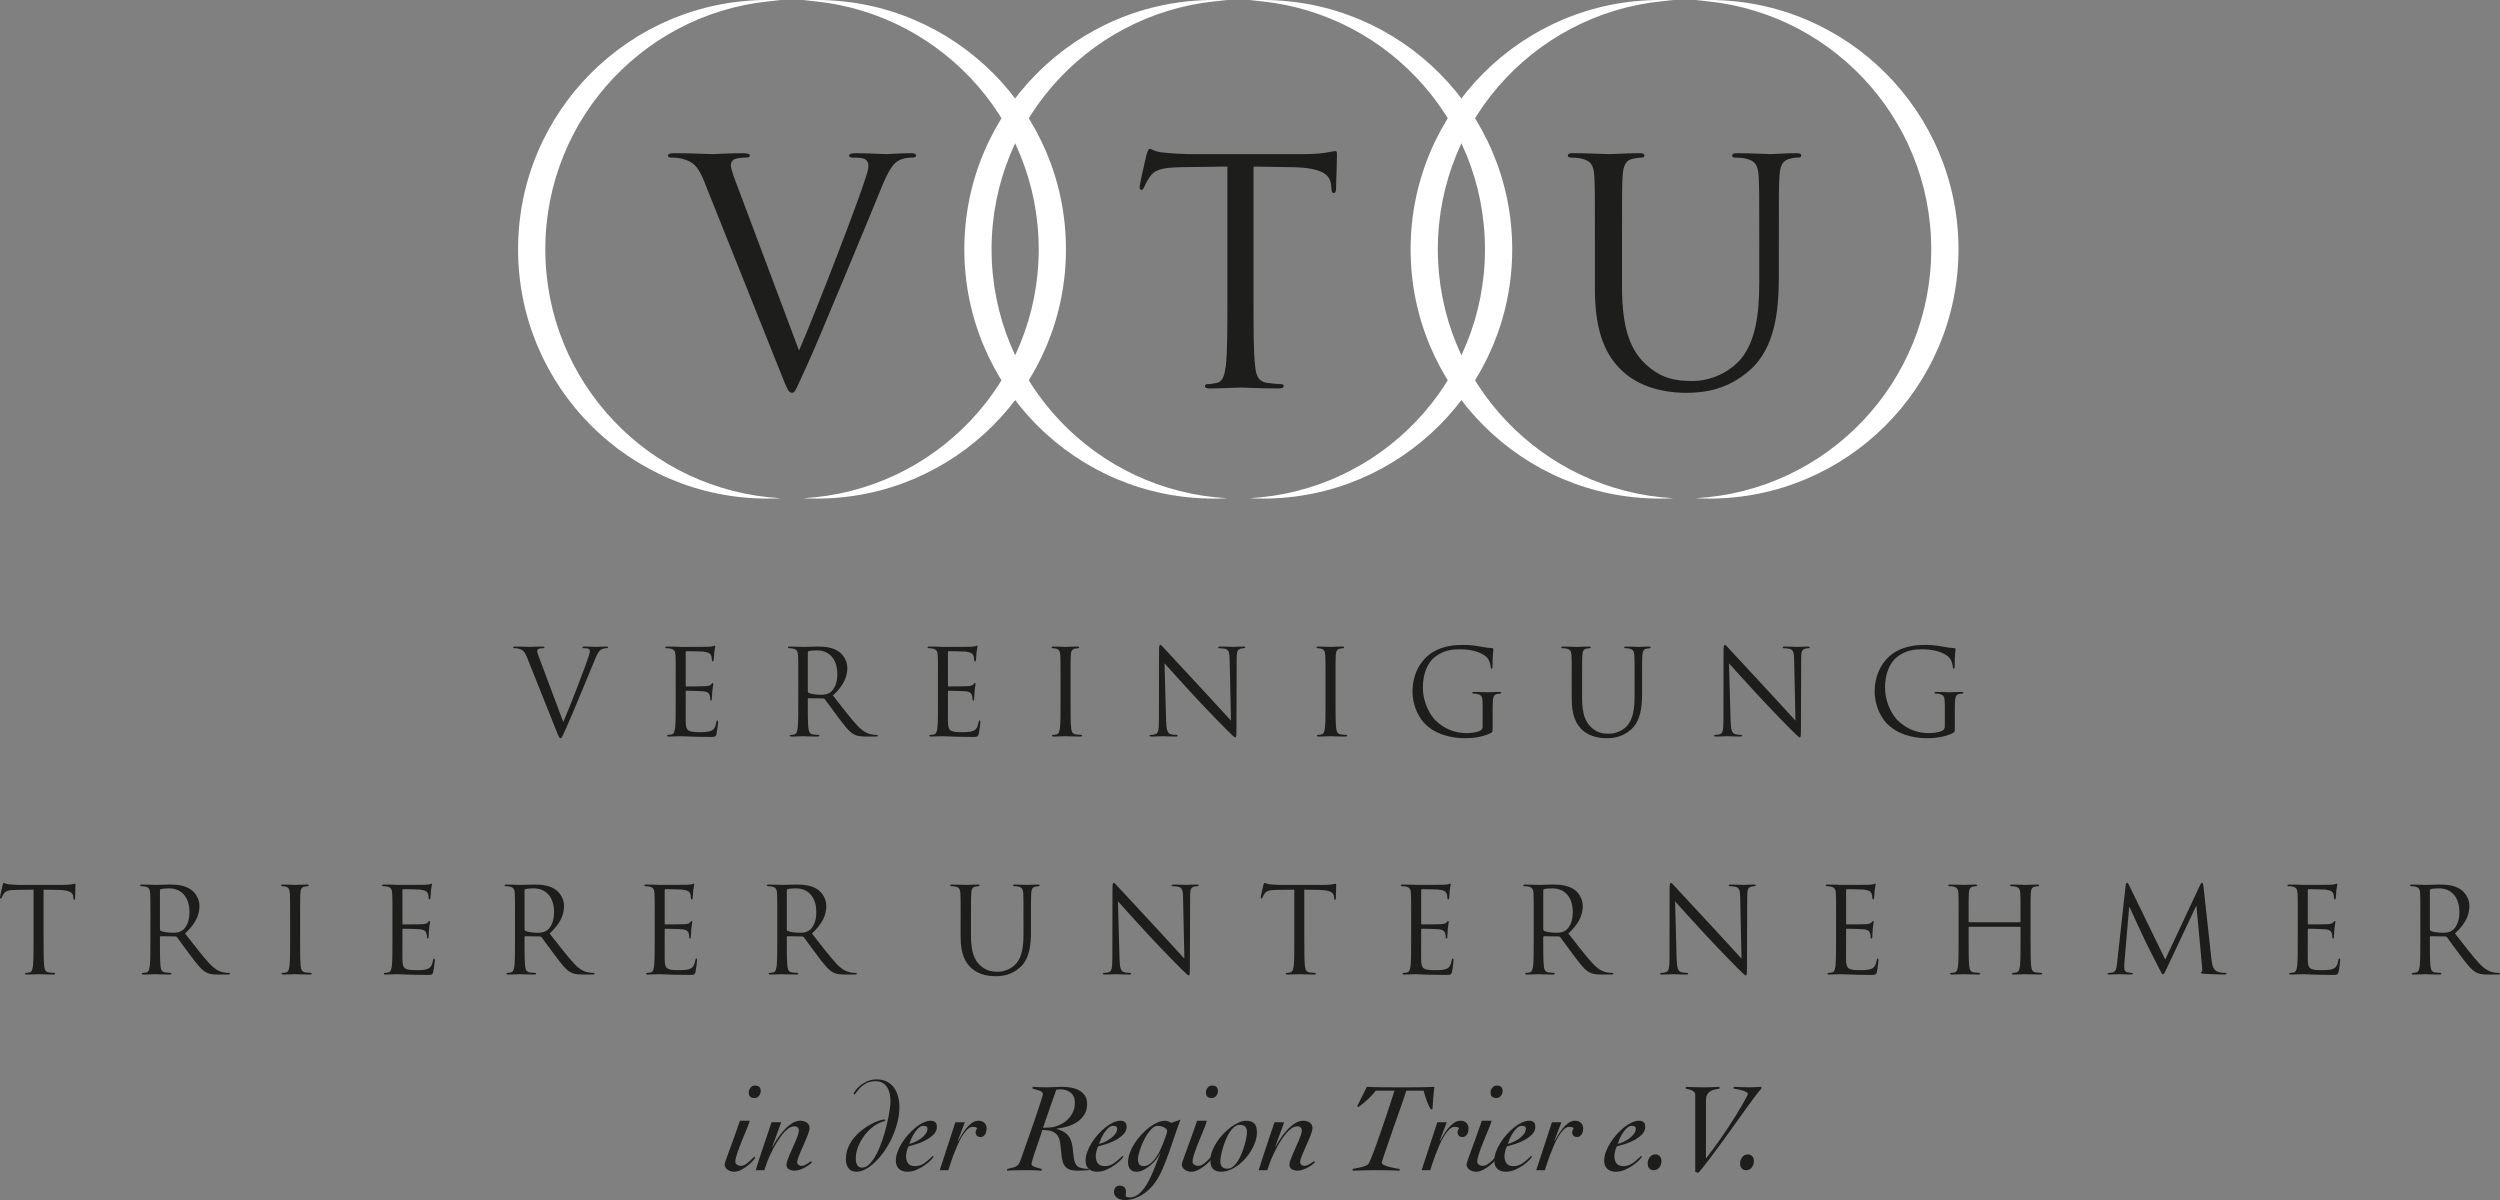 <?xml version="1.0" encoding="UTF-8"?>
<svg id="Ebene_1" xmlns="http://www.w3.org/2000/svg" width="294.13" height="141.187" version="1.1" viewBox="0 0 294.13 141.187">
  <rect x="0" y="0" width="294.13" height="141.187" fill="#808080" stroke="none"/>
  <!-- Generator: Adobe Illustrator 29.0.0, SVG Export Plug-In . SVG Version: 2.1.0 Build 186)  -->
  <defs>
    <style>
      .st0 {
        fill: #1d1d1b;
      }

      .st1 {
        fill: #fff;
      }
    </style>
  </defs>
  <path class="st0" d="M86.976,22.49c-.549-1.427-.989-2.563-.989-3.039,0-.255.073-.549.475-.732.33-.147.989-.183,1.392-.183.257,0,.367-.074.367-.257,0-.184-.33-.257-.989-.257-1.391,0-3.039.11-3.406.11-.439,0-2.526-.11-4.285-.11-.585,0-.952.037-.952.257,0,.147.074.257.294.257.22,0,.842,0,1.391.146,1.28.367,1.83.769,2.635,2.82l8.972,22.445c.697,1.758.879,2.272,1.319,2.272.367,0,.512-.588,1.538-2.783.842-1.794,2.489-5.748,4.723-11.097,1.868-4.503,3.698-8.896,4.102-9.922.988-2.49,1.537-3.113,2.014-3.442.695-.438,1.502-.438,1.757-.438.293,0,.44-.074.44-.257,0-.184-.22-.257-.622-.257-1.062,0-2.636.11-2.856.11-.44,0-2.124-.11-3.589-.11-.585,0-.805.073-.805.294,0,.183.183.22.402.22.402,0,.952,0,1.391.146.367.183.477.549.477.842,0,.33-.147.842-.33,1.392-.806,2.636-5.712,15.416-7.837,20.322l-7.029-18.748h0Z"/>
  <path class="st0" d="M147.48,19.597l4.614.074c3.514.073,4.358.915,4.503,2.014l.037.402c.037.512.11.622.293.622.147,0,.257-.146.257-.475,0-.402.11-2.93.11-4.028,0-.221,0-.439-.183-.439-.294,0-1.282.365-3.626.365h-13.73c-.44,0-1.831-.073-2.893-.183-.989-.073-1.354-.44-1.611-.44-.146,0-.293.475-.365.696-.074.293-.806,3.443-.806,3.808,0,.22.074.33.184.33.146,0,.255-.074.365-.367.11-.255.22-.512.622-1.134.585-.879,1.466-1.135,3.735-1.172l5.419-.074v15.49c0,3.517,0,6.407-.183,7.946-.147,1.063-.329,1.868-1.062,2.014-.33.074-.769.148-1.099.148-.22,0-.293.11-.293.22,0,.217.183.291.585.291,1.099,0,3.405-.11,3.589-.11.183,0,2.489.11,4.503.11.404,0,.585-.11.585-.291,0-.11-.071-.22-.291-.22-.33,0-1.136-.074-1.648-.148-1.099-.146-1.319-.951-1.427-2.014-.184-1.539-.184-4.429-.184-7.946v-15.49h0v0Z"/>
  <path class="st0" d="M187.643,33.988c0,5.346,1.393,7.91,3.187,9.632,2.599,2.453,6.297,2.599,7.543,2.599,2.16,0,4.906-.365,7.543-2.709,2.929-2.602,3.368-6.995,3.368-10.951v-3.918c0-5.712,0-6.737.073-7.908.074-1.282.367-1.904,1.355-2.088.439-.109.659-.109.916-.109.147,0,.293-.074.293-.22,0-.221-.183-.294-.585-.294-1.099,0-2.82.11-3.076.11-.22,0-2.234-.11-3.882-.11-.402,0-.585.073-.585.294,0,.146.146.22.293.22.33,0,.952.036,1.245.109,1.209.257,1.502.842,1.576,2.088.073,1.172.073,2.196.073,7.908v4.577c0,3.772-.44,6.885-2.124,8.973-1.319,1.574-3.515,2.635-5.749,2.635-2.088,0-3.735-.33-5.529-2.014-1.574-1.5-2.746-3.772-2.746-9.045v-5.127c0-5.712,0-6.737.073-7.908.073-1.282.366-1.941,1.355-2.088.44-.073.659-.109.915-.109.147,0,.294-.074.294-.22,0-.221-.184-.294-.586-.294-1.098,0-3.296.11-3.625.11-.328,0-2.562-.11-4.21-.11-.402,0-.587.073-.587.294,0,.146.147.22.294.22.328,0,.952.036,1.244.109,1.208.257,1.502.842,1.574,2.088.073,1.172.073,2.196.073,7.908v5.346h0Z"/>
  <path class="st1" d="M60.952,29.33c0-16.199,13.134-29.33,29.334-29.33.537,0,1.072.014,1.602.043-15.457.831-27.731,13.625-27.731,29.286,0,15.66,12.275,28.456,27.731,29.286-.53.028-1.066.043-1.602.043-16.2,0-29.334-13.131-29.334-29.33h0l-0.0 0Z"/>
  <path class="st1" d="M125.412,29.33c0-16.199-13.132-29.33-29.332-29.33-.538,0-1.072.014-1.603.043,15.455.831,27.73,13.625,27.73,29.286,0,15.66-12.275,28.456-27.73,29.286.53.028,1.065.043,1.603.043,16.2,0,29.332-13.131,29.332-29.33h0v0Z"/>
  <path class="st1" d="M113.455,29.33c0-16.199,13.134-29.33,29.334-29.33.538,0,1.072.014,1.602.043-15.455.831-27.731,13.625-27.731,29.286,0,15.66,12.276,28.456,27.731,29.286-.53.028-1.064.043-1.602.043-16.2,0-29.334-13.131-29.334-29.33h0v0Z"/>
  <path class="st1" d="M177.915,29.33c0-16.199-13.132-29.33-29.332-29.33-.538,0-1.072.014-1.603.043,15.455.831,27.731,13.625,27.731,29.286,0,15.66-12.276,28.456-27.731,29.286.53.028,1.065.043,1.603.043,16.2,0,29.332-13.131,29.332-29.33h0v0Z"/>
  <path class="st1" d="M165.96,29.33c0-16.199,13.132-29.33,29.334-29.33.537,0,1.071.014,1.601.043-15.455.831-27.731,13.625-27.731,29.286,0,15.66,12.276,28.456,27.731,29.286-.53.028-1.064.043-1.601.043-16.202,0-29.334-13.131-29.334-29.33h0v0Z"/>
  <path class="st1" d="M230.42,29.33c0-16.199-13.133-29.33-29.334-29.33-.537,0-1.072.014-1.603.043,15.455.831,27.731,13.625,27.731,29.286,0,15.66-12.276,28.456-27.731,29.286.53.028,1.066.043,1.603.043,16.2,0,29.334-13.131,29.334-29.33h0v0Z"/>
  <g>
    <path class="st0" d="M88.21,131.858c-.081.279-.215.645-.405,1.095s-.38.912-.57,1.388c-.19.475-.358.925-.502,1.35-.145.425-.218.753-.218.982,0,.15.067.271.203.36.135.09.272.135.413.135.2,0,.387-.055.562-.165.175-.11.335-.232.48-.367.145-.136.27-.258.375-.368.105-.109.177-.165.217-.165.05,0,.075.03.075.091,0,.05-.078.165-.232.345-.155.18-.353.367-.593.562-.24.195-.505.37-.795.524-.29.155-.57.233-.84.233-.12,0-.245-.018-.375-.053-.13-.035-.253-.09-.368-.165-.115-.075-.208-.168-.277-.277-.07-.11-.105-.235-.105-.375,0-.07.047-.237.143-.503.095-.265.222-.617.382-1.058.16-.439.35-.96.57-1.56.22-.601.455-1.271.705-2.01h1.155ZM88.81,127.717c.22,0,.39.051.51.15s.18.265.18.495c0,.22-.07.412-.21.577s-.31.247-.51.247c-.22,0-.39-.05-.51-.149-.12-.1-.18-.265-.18-.495,0-.22.07-.412.21-.577.14-.165.31-.248.51-.248Z"/>
    <path class="st0" d="M91.915,132.037l-1.05,2.85.03.03c.14-.27.325-.58.555-.93.229-.351.487-.683.772-.998.285-.314.592-.582.922-.803.33-.22.665-.329,1.005-.329.13,0,.26.018.39.052.13.035.248.085.353.15s.19.152.255.263.098.239.098.39c0,.12-.035.29-.105.51-.07.221-.16.46-.27.721-.11.26-.228.532-.353.817s-.243.555-.353.81c-.11.255-.2.485-.27.69-.07.205-.105.357-.105.457,0,.141.05.25.15.33s.215.12.345.12c.14,0,.27-.027.39-.082.12-.056.23-.115.33-.181.1-.064.185-.125.255-.18.07-.055.125-.083.165-.083.02,0,.04.008.06.022.02.016.03.038.03.068,0,.029-.065.1-.195.21-.13.109-.295.225-.495.345-.2.12-.42.225-.66.314-.24.091-.465.136-.675.136-.23,0-.448-.053-.653-.158-.205-.104-.308-.287-.308-.547,0-.12.035-.285.105-.495.07-.21.16-.442.27-.697.11-.255.228-.522.353-.803s.243-.548.353-.803.2-.489.27-.705c.07-.215.105-.382.105-.502,0-.34-.18-.511-.54-.511-.23,0-.465.088-.705.263-.24.175-.475.408-.705.697-.23.291-.455.618-.675.983-.22.364-.422.737-.607,1.117s-.348.752-.487,1.117c-.14.365-.255.692-.345.982h-1.005c.29-.949.592-1.89.907-2.819.315-.931.633-1.87.953-2.82h1.14Z"/>
    <path class="st0" d="M99.519,136.387c0-.5.09-.962.27-1.388.18-.425.415-.81.705-1.154.29-.346.607-.65.952-.915.345-.265.688-.487,1.028-.668.34-.18.65-.317.93-.412s.495-.143.645-.143c.08,0,.12.03.12.09,0,.04-.038.073-.112.098-.075.025-.198.067-.368.128-.39.14-.765.359-1.125.659-.36.301-.678.646-.953,1.035-.275.391-.498.806-.667,1.245-.17.44-.255.865-.255,1.275,0,.12.007.247.022.382.015.136.047.258.098.368.05.109.122.202.217.277s.218.112.368.112c.34,0,.657-.157.953-.473.294-.314.567-.717.817-1.207.25-.49.475-1.038.675-1.643.2-.605.368-1.195.502-1.771.135-.574.24-1.104.315-1.59.075-.484.113-.853.113-1.103,0-.29-.028-.577-.083-.862-.055-.285-.15-.54-.285-.765-.135-.226-.315-.407-.54-.548-.225-.14-.513-.21-.862-.21-.42,0-.778.08-1.073.24s-.538.337-.728.532-.337.375-.442.54-.183.247-.232.247c-.06,0-.09-.029-.09-.09,0-.04.06-.149.18-.33.12-.18.295-.369.525-.569.229-.2.512-.38.847-.54s.718-.24,1.147-.24c.47,0,.875.088,1.215.263.34.175.617.412.833.712.215.301.375.646.48,1.035.105.391.157.801.157,1.23,0,.59-.078,1.189-.232,1.8-.155.61-.36,1.197-.615,1.763-.255.564-.553,1.095-.893,1.59-.34.495-.698.925-1.073,1.29s-.752.652-1.132.862c-.38.21-.745.315-1.095.315-.44,0-.76-.143-.96-.428-.2-.285-.3-.633-.3-1.043Z"/>
    <path class="st0" d="M106.599,136.027c0,.35.083.632.247.847.165.216.438.323.818.323.22,0,.417-.032.592-.098s.337-.147.488-.248c.15-.1.29-.21.42-.329.13-.12.255-.23.375-.33.05-.04.09-.08.12-.12.03-.04.055-.061.075-.061.07,0,.105.021.105.061,0,.05-.09.172-.27.367-.18.195-.415.397-.705.607s-.617.397-.982.562-.737.248-1.117.248c-.42,0-.753-.113-.998-.338-.245-.225-.368-.548-.368-.968,0-.319.065-.66.195-1.02.13-.36.303-.713.518-1.058s.462-.675.743-.99c.28-.314.572-.595.877-.84.305-.245.61-.438.915-.577.305-.141.592-.21.862-.21.48,0,.72.239.72.72,0,.33-.127.625-.383.885-.255.26-.56.485-.915.675-.355.19-.723.346-1.103.465-.38.12-.695.21-.945.271-.08.15-.147.34-.202.57-.055.229-.083.425-.083.585ZM109.119,132.802c0-.14-.045-.232-.135-.277s-.205-.067-.345-.067c-.19,0-.375.082-.555.247s-.345.36-.495.585c-.15.226-.275.458-.375.698-.1.239-.175.435-.225.585.18-.03.393-.101.638-.21.245-.11.478-.245.697-.405.22-.16.408-.34.562-.54.155-.2.233-.405.233-.615Z"/>
    <path class="st0" d="M112.404,132.037h1.11l-.825,2.175.03.03c.12-.21.26-.45.42-.72.16-.271.342-.53.547-.78s.428-.46.667-.63c.24-.17.5-.255.78-.255.28,0,.507.082.682.247s.263.393.263.683c0,.1-.013.21-.038.33s-.067.228-.127.322-.135.175-.225.24-.2.098-.33.098c-.17,0-.307-.05-.412-.15-.105-.1-.158-.234-.158-.405,0-.09.017-.175.052-.255s.078-.159.128-.24c-.07-.069-.155-.112-.255-.127s-.195-.022-.285-.022c-.21,0-.42.103-.63.308-.21.205-.412.468-.607.787-.195.32-.377.678-.547,1.072-.17.396-.328.783-.473,1.163s-.268.728-.367,1.042c-.1.315-.175.558-.225.728h-1.02l1.845-5.64Z"/>
    <path class="st0" d="M128.094,137.677c-.2,0-.403.01-.607.03-.205.02-.408.03-.607.03-.37,0-.678-.035-.922-.105-.246-.069-.443-.185-.593-.345s-.263-.367-.337-.623c-.075-.255-.127-.562-.158-.922-.04-.45-.083-.85-.127-1.2-.045-.35-.138-.643-.277-.878-.14-.234-.35-.412-.63-.532-.28-.12-.685-.18-1.215-.18-.03.11-.08.277-.15.502-.07.226-.152.473-.248.743-.095.27-.192.55-.292.84s-.192.565-.277.825-.155.49-.21.689c-.055.2-.083.34-.083.42s.052.15.157.21c.105.061.225.113.36.158.135.045.267.082.397.112.13.03.225.055.285.075v.21c-.33-.03-.663-.048-.997-.053-.335-.005-.667-.008-.998-.008-.35,0-.698.003-1.042.008-.345.005-.692.022-1.042.053l.03-.21c.33-.07.587-.133.772-.188.185-.056.33-.133.435-.232.105-.101.195-.235.27-.405s.163-.405.263-.705c.05-.15.145-.425.285-.825.14-.399.302-.859.488-1.38.185-.52.375-1.065.57-1.635.195-.57.375-1.101.54-1.59.165-.49.3-.905.405-1.245s.158-.54.158-.601c0-.109-.05-.199-.15-.27-.1-.07-.218-.128-.353-.173-.135-.045-.27-.082-.405-.112-.135-.03-.237-.06-.307-.09v-.21c.28.02.555.035.825.045s.545.015.825.015c.29,0,.585-.01.885-.029.3-.021.595-.03.885-.03.34,0,.688.027,1.042.082.355.056.677.158.967.308.29.15.527.355.712.615s.278.6.278,1.02c0,.48-.11.896-.33,1.245-.22.351-.502.641-.848.87-.345.23-.73.408-1.155.532-.425.126-.843.208-1.252.248v.03c.44.13.785.29,1.035.479.25.19.438.418.562.683s.212.565.263.9c.05.335.095.712.135,1.132.03.311.083.562.158.758s.182.348.322.457c.14.11.317.186.533.226.215.04.478.065.788.075l-.015.149ZM122.709,132.682c.07,0,.16-.002.27-.007.11-.005.227-.01.353-.016.125-.005.247-.015.367-.029.12-.016.225-.033.315-.053.32-.08.625-.201.915-.361.29-.161.55-.361.78-.603.23-.24.412-.517.547-.827.135-.312.203-.662.203-1.054,0-.522-.163-.913-.488-1.174s-.723-.392-1.192-.392c-.2,0-.37.016-.51.045l-1.56,4.47Z"/>
    <path class="st0" d="M128.918,136.027c0,.35.083.632.247.847.165.216.438.323.818.323.22,0,.417-.032.592-.098s.337-.147.488-.248c.15-.1.29-.21.42-.329.13-.12.255-.23.375-.33.05-.04.09-.08.12-.12.03-.04.055-.061.075-.061.07,0,.105.021.105.061,0,.05-.09.172-.27.367-.18.195-.415.397-.705.607s-.617.397-.982.562-.737.248-1.117.248c-.42,0-.753-.113-.998-.338-.245-.225-.368-.548-.368-.968,0-.319.065-.66.195-1.02.13-.36.303-.713.518-1.058s.462-.675.743-.99c.28-.314.572-.595.877-.84.305-.245.61-.438.915-.577.305-.141.592-.21.862-.21.48,0,.72.239.72.72,0,.33-.127.625-.383.885-.255.26-.56.485-.915.675-.355.19-.723.346-1.103.465-.38.12-.695.21-.945.271-.08.15-.147.34-.202.57-.055.229-.083.425-.083.585ZM131.438,132.802c0-.14-.045-.232-.135-.277s-.205-.067-.345-.067c-.19,0-.375.082-.555.247s-.345.36-.495.585c-.15.226-.275.458-.375.698-.1.239-.175.435-.225.585.18-.03.393-.101.638-.21.245-.11.478-.245.697-.405.22-.16.408-.34.562-.54.155-.2.233-.405.233-.615Z"/>
    <path class="st0" d="M138.893,131.722c-.21.53-.425,1.128-.645,1.793-.22.665-.45,1.335-.69,2.01-.24.675-.493,1.325-.757,1.95-.265.625-.553,1.157-.862,1.598-.21.3-.448.577-.713.832-.265.255-.55.478-.855.668-.305.189-.63.34-.975.45-.345.109-.708.164-1.088.164-.14,0-.285-.02-.435-.06-.15-.04-.285-.098-.405-.173-.12-.074-.217-.172-.292-.292s-.112-.266-.112-.436c0-.189.056-.359.167-.51.111-.149.268-.225.47-.225.232,0,.419.058.561.172.142.115.212.298.212.548,0,.08-.005.165-.015.255-.01.09-.02.175-.03.255.029.061.103.103.224.128.121.024.211.037.271.037.32,0,.617-.098.893-.292.275-.195.53-.448.765-.758s.448-.657.638-1.042c.19-.386.365-.771.525-1.155s.302-.748.428-1.088c.125-.34.237-.615.337-.825l-.03-.029c-.1.22-.253.457-.458.712-.205.255-.435.49-.69.705-.255.216-.522.393-.802.533-.28.14-.555.21-.825.21-.34,0-.59-.105-.75-.315-.16-.21-.24-.475-.24-.795,0-.36.07-.729.21-1.11.14-.38.325-.75.555-1.109.229-.36.495-.703.795-1.028.3-.324.61-.609.93-.854.32-.245.643-.438.968-.577.325-.141.623-.21.893-.21.16,0,.297.029.412.09.115.06.238.11.368.149l1.05-.375ZM133.883,136.402c0,.229.047.42.143.569.095.15.272.226.532.226.21,0,.415-.062.615-.188.2-.125.382-.282.547-.473s.312-.39.442-.601c.13-.21.235-.399.315-.569.05-.1.12-.26.21-.48.09-.22.182-.45.277-.689.095-.24.177-.468.248-.683.07-.215.105-.362.105-.442,0-.101-.038-.188-.113-.263-.075-.075-.17-.14-.285-.195-.115-.055-.238-.095-.368-.12-.13-.024-.25-.037-.36-.037-.27,0-.542.157-.817.473-.275.314-.523.688-.743,1.117-.22.431-.4.865-.54,1.305-.14.44-.21.79-.21,1.051Z"/>
    <path class="st0" d="M141.999,131.858c-.08.279-.215.645-.405,1.095-.189.45-.38.912-.569,1.388-.19.475-.358.925-.503,1.35s-.218.753-.218.982c0,.15.067.271.203.36.135.09.272.135.412.135.2,0,.388-.055.562-.165s.335-.232.48-.367c.145-.136.27-.258.375-.368.104-.109.177-.165.217-.165.05,0,.075.03.075.091,0,.05-.077.165-.232.345s-.353.367-.593.562c-.239.195-.505.37-.795.524-.29.155-.569.233-.84.233-.12,0-.245-.018-.375-.053-.13-.035-.253-.09-.368-.165-.115-.075-.208-.168-.277-.277-.07-.11-.105-.235-.105-.375,0-.07.047-.237.143-.503.095-.265.222-.617.382-1.058.16-.439.35-.96.57-1.56.221-.601.455-1.271.705-2.01h1.155ZM142.598,127.717c.221,0,.391.051.511.15s.18.265.18.495c0,.22-.07.412-.21.577-.141.165-.311.247-.51.247-.221,0-.391-.05-.511-.149-.119-.1-.18-.265-.18-.495,0-.22.07-.412.21-.577s.31-.248.51-.248Z"/>
    <path class="st0" d="M147.878,133.237c0,.33-.058.675-.173,1.035-.115.359-.275.712-.479,1.057-.205.346-.442.671-.713.976-.27.305-.561.572-.87.803-.31.229-.633.412-.968.547s-.662.203-.982.203c-.26,0-.472-.035-.637-.105s-.298-.165-.397-.285c-.101-.12-.168-.265-.203-.435s-.053-.355-.053-.556c0-.329.068-.675.203-1.034.135-.36.314-.713.54-1.058.225-.346.482-.67.772-.976.29-.305.59-.572.899-.802.311-.23.62-.413.931-.548.31-.135.59-.202.84-.202.26,0,.473.035.638.104.165.07.297.165.397.285.1.12.167.265.202.435.035.171.053.355.053.556ZM145.869,132.337c-.23,0-.448.083-.653.248-.205.164-.393.38-.562.645s-.319.561-.449.885c-.131.325-.243.647-.338.968s-.168.617-.218.893-.075.497-.075.667c0,.57.28.855.841.855.229,0,.447-.083.652-.248.205-.164.393-.38.562-.645s.319-.56.45-.885c.13-.325.242-.647.337-.968s.168-.617.218-.893c.05-.274.075-.497.075-.667,0-.57-.28-.855-.84-.855Z"/>
    <path class="st0" d="M151.088,132.037l-1.05,2.85.029.03c.141-.27.325-.58.556-.93.229-.351.487-.683.772-.998.284-.314.592-.582.922-.803.33-.22.665-.329,1.005-.329.13,0,.261.018.391.052.13.035.247.085.353.15.104.065.189.152.255.263.064.11.098.239.098.39,0,.12-.035.29-.105.51-.07.221-.16.46-.27.721-.11.26-.228.532-.353.817s-.243.555-.353.81c-.11.255-.2.485-.271.69s-.104.357-.104.457c0,.141.05.25.149.33.101.08.215.12.346.12.14,0,.27-.027.39-.082.12-.056.229-.115.33-.181.1-.064.185-.125.255-.18s.125-.083.165-.083c.02,0,.04.008.06.022.021.016.03.038.03.068,0,.029-.065.1-.195.21-.13.109-.295.225-.494.345-.2.12-.421.225-.66.314-.24.091-.465.136-.675.136-.23,0-.448-.053-.653-.158-.205-.104-.308-.287-.308-.547,0-.12.035-.285.105-.495s.16-.442.27-.697c.11-.255.228-.522.353-.803s.243-.548.353-.803c.11-.255.2-.489.271-.705.069-.215.104-.382.104-.502,0-.34-.18-.511-.54-.511-.229,0-.465.088-.704.263-.24.175-.476.408-.705.697-.23.291-.455.618-.676.983-.22.364-.422.737-.607,1.117-.185.38-.348.752-.487,1.117s-.255.692-.345.982h-1.005c.29-.949.592-1.89.907-2.819.315-.931.633-1.87.952-2.82h1.141Z"/>
    <path class="st0" d="M161.858,128.318c-.29.38-.607.728-.952,1.042-.346.315-.708.612-1.088.893l-.15-.104c.2-.381.393-.761.578-1.141.185-.38.372-.76.562-1.14.67.03,1.34.048,2.01.053s1.345.007,2.025.007c.659,0,1.312-.002,1.957-.007.646-.005,1.298-.022,1.958-.053-.051.44-.096.877-.136,1.312-.04.435-.069.877-.09,1.327h-.21c-.2-.35-.365-.707-.495-1.072s-.239-.737-.33-1.117h-2.04c-.029.1-.095.297-.194.592-.101.295-.221.647-.36,1.058s-.298.857-.473,1.343-.348.978-.518,1.478-.337.985-.502,1.455-.311.888-.436,1.252c-.125.365-.225.665-.3.9s-.112.362-.112.383c0,.109.092.207.277.292.185.085.397.16.638.226.24.064.475.117.705.157.229.04.39.065.479.075v.21c-.109-.011-.282-.021-.518-.03-.234-.01-.497-.018-.787-.022s-.59-.008-.9-.008h-.84c-.42,0-.832.005-1.237.016-.405.01-.817.024-1.237.045v-.21c.3-.061.607-.123.922-.188.315-.065.603-.173.863-.323.05-.029.13-.165.239-.404.11-.24.238-.55.383-.931.145-.38.303-.81.473-1.29.17-.479.343-.975.518-1.484s.348-1.015.518-1.516c.17-.5.322-.96.457-1.38.136-.42.253-.779.353-1.08.1-.3.165-.505.195-.614h-2.205Z"/>
    <path class="st0" d="M169.102,132.037h1.11l-.825,2.175.03.03c.12-.21.26-.45.42-.72.16-.271.343-.53.548-.78.204-.25.427-.46.667-.63s.5-.255.781-.255c.279,0,.506.082.682.247s.262.393.262.683c0,.1-.012.21-.037.33s-.066.228-.127.322-.135.175-.225.24-.201.098-.33.098c-.17,0-.309-.05-.412-.15-.105-.1-.158-.234-.158-.405,0-.09.018-.175.053-.255s.076-.159.127-.24c-.07-.069-.154-.112-.254-.127-.102-.015-.195-.022-.285-.022-.211,0-.42.103-.631.308-.21.205-.412.468-.607.787-.195.32-.378.678-.548,1.072-.17.396-.327.783-.473,1.163-.145.38-.268.728-.367,1.042-.1.315-.175.558-.225.728h-1.021l1.845-5.64Z"/>
    <path class="st0" d="M175.493,131.858c-.08.279-.215.645-.404,1.095-.19.45-.381.912-.57,1.388-.19.475-.357.925-.503,1.35-.145.425-.217.753-.217.982,0,.15.067.271.202.36s.272.135.412.135c.2,0,.388-.055.562-.165s.335-.232.48-.367c.145-.136.27-.258.375-.368.104-.109.178-.165.218-.165.05,0,.074.03.074.091,0,.05-.077.165-.232.345s-.353.367-.592.562c-.24.195-.506.37-.795.524-.291.155-.57.233-.841.233-.12,0-.245-.018-.375-.053s-.252-.09-.367-.165-.208-.168-.277-.277c-.07-.11-.105-.235-.105-.375,0-.07.048-.237.143-.503.095-.265.223-.617.383-1.058.16-.439.35-.96.57-1.56.22-.601.454-1.271.705-2.01h1.154ZM176.093,127.717c.22,0,.39.051.51.15s.18.265.18.495c0,.22-.07.412-.21.577s-.31.247-.51.247c-.22,0-.39-.05-.51-.149s-.181-.265-.181-.495c0-.22.07-.412.21-.577.141-.165.311-.248.511-.248Z"/>
    <path class="st0" d="M177.007,136.027c0,.35.082.632.247.847.165.216.438.323.817.323.22,0,.418-.032.593-.098s.338-.147.487-.248c.15-.1.29-.21.42-.329.13-.12.255-.23.375-.33.05-.04.091-.08.12-.12.03-.04.055-.061.075-.061.07,0,.105.021.105.061,0,.05-.091.172-.271.367s-.415.397-.705.607-.617.397-.982.562-.737.248-1.117.248c-.42,0-.753-.113-.998-.338-.244-.225-.367-.548-.367-.968,0-.319.065-.66.195-1.02.13-.36.302-.713.518-1.058.215-.345.462-.675.742-.99.279-.314.572-.595.877-.84.306-.245.61-.438.915-.577.306-.141.593-.21.863-.21.479,0,.72.239.72.72,0,.33-.128.625-.383.885s-.56.485-.915.675c-.354.19-.723.346-1.103.465-.38.12-.695.21-.944.271-.08.15-.148.34-.203.57-.055.229-.082.425-.082.585ZM179.527,132.802c0-.14-.045-.232-.135-.277s-.205-.067-.345-.067c-.19,0-.375.082-.556.247-.18.165-.345.36-.494.585-.15.226-.275.458-.375.698-.101.239-.176.435-.226.585.18-.03.393-.101.638-.21.245-.11.478-.245.697-.405s.407-.34.562-.54.232-.405.232-.615Z"/>
    <path class="st0" d="M182.587,132.037h1.11l-.825,2.175.03.03c.12-.21.26-.45.42-.72.16-.271.343-.53.548-.78.204-.25.427-.46.667-.63s.5-.255.78-.255c.279,0,.507.082.683.247.175.165.262.393.262.683,0,.1-.013.21-.037.33-.025.12-.067.228-.128.322-.06.095-.135.175-.225.24s-.2.098-.33.098c-.17,0-.308-.05-.412-.15-.105-.1-.158-.234-.158-.405,0-.09.018-.175.053-.255s.077-.159.128-.24c-.07-.069-.155-.112-.255-.127-.101-.015-.195-.022-.285-.022-.21,0-.42.103-.63.308s-.413.468-.607.787c-.195.32-.378.678-.548,1.072-.17.396-.328.783-.473,1.163s-.268.728-.367,1.042c-.101.315-.175.558-.226.728h-1.02l1.845-5.64Z"/>
    <path class="st0" d="M189.937,136.027c0,.35.082.632.247.847.165.216.438.323.817.323.22,0,.418-.032.593-.098s.338-.147.487-.248c.15-.1.29-.21.42-.329.13-.12.255-.23.375-.33.05-.04.091-.08.12-.12.03-.04.055-.061.075-.061.07,0,.105.021.105.061,0,.05-.091.172-.271.367s-.415.397-.705.607-.617.397-.982.562-.737.248-1.117.248c-.42,0-.753-.113-.998-.338-.244-.225-.367-.548-.367-.968,0-.319.065-.66.195-1.02.13-.36.302-.713.518-1.058.215-.345.462-.675.742-.99.279-.314.572-.595.877-.84.306-.245.61-.438.915-.577.306-.141.593-.21.863-.21.479,0,.72.239.72.72,0,.33-.128.625-.383.885s-.56.485-.915.675c-.354.19-.723.346-1.103.465-.38.12-.695.21-.944.271-.08.15-.148.34-.203.57-.055.229-.082.425-.082.585ZM192.457,132.802c0-.14-.045-.232-.135-.277s-.205-.067-.345-.067c-.19,0-.375.082-.556.247-.18.165-.345.36-.494.585-.15.226-.275.458-.375.698-.101.239-.176.435-.226.585.18-.03.393-.101.638-.21.245-.11.478-.245.697-.405s.407-.34.562-.54.232-.405.232-.615Z"/>
    <path class="st0" d="M194.767,135.818c.21,0,.38.069.51.21.13.14.195.33.195.569,0,.29-.082.543-.247.758s-.388.322-.668.322c-.21,0-.38-.069-.51-.21-.13-.14-.195-.33-.195-.569,0-.29.083-.543.248-.758s.387-.322.667-.322Z"/>
    <path class="st0" d="M200.707,136.237l.03.029c.439-.569.87-1.147,1.29-1.732s.81-1.149,1.17-1.694.69-1.058.99-1.538c.3-.479.558-.907.772-1.282s.383-.678.502-.907c.12-.23.181-.37.181-.42,0-.061-.053-.123-.158-.188-.104-.065-.239-.125-.404-.181-.165-.055-.348-.104-.548-.149s-.39-.078-.57-.098v-.21c.311.01.615.022.915.037.301.016.605.022.915.022.24,0,.48-.007.721-.022.239-.015.479-.027.72-.037v.21c-.16.16-.405.457-.735.893-.33.435-.707.95-1.132,1.545-.426.595-.886,1.237-1.381,1.928-.494.689-.989,1.375-1.484,2.055s-.973,1.325-1.433,1.935c-.46.61-.875,1.125-1.245,1.545l-.375-.09v-9.09c0-.13-.037-.234-.112-.314s-.168-.146-.277-.195c-.11-.05-.23-.09-.36-.12s-.25-.06-.36-.09v-.21c.38.02.758.035,1.133.045s.752.015,1.133.015c.279,0,.56-.007.84-.022.279-.015.564-.027.854-.037v.21c-.21.03-.412.07-.607.12-.194.05-.365.122-.51.217-.145.096-.26.228-.345.397-.085.171-.128.391-.128.66v6.766Z"/>
    <path class="st0" d="M205.641,135.818c.21,0,.38.069.51.21.13.14.195.33.195.569,0,.29-.082.543-.247.758s-.388.322-.668.322c-.21,0-.38-.069-.51-.21-.13-.14-.195-.33-.195-.569,0-.29.083-.543.248-.758s.387-.322.667-.322Z"/>
  </g>
  <g>
    <path class="st0" d="M66.272,84.948c.812-1.877,2.689-6.766,2.998-7.774.07-.21.126-.406.126-.533,0-.112-.042-.252-.182-.322-.168-.056-.378-.056-.532-.056-.084,0-.154-.014-.154-.084,0-.084.084-.112.308-.112.561,0,1.205.042,1.373.042.084,0,.686-.042,1.092-.042.154,0,.238.028.238.098,0,.07-.056.098-.168.098-.098,0-.406,0-.672.168-.182.126-.392.364-.771,1.317-.154.392-.854,2.073-1.569,3.796-.854,2.045-1.485,3.558-1.807,4.244-.392.841-.448,1.065-.588,1.065-.168,0-.238-.196-.504-.869l-3.432-8.586c-.308-.785-.518-.938-1.008-1.079-.21-.056-.448-.056-.532-.056-.084,0-.112-.042-.112-.098,0-.084.14-.098.364-.098.672,0,1.471.042,1.639.042.14,0,.771-.042,1.303-.042.252,0,.378.028.378.098,0,.07-.042.098-.14.098-.154,0-.406.014-.532.07-.154.07-.182.182-.182.28,0,.182.168.616.378,1.163l2.689,7.172Z"/>
    <path class="st0" d="M79.5,80.13c0-2.186,0-2.578-.028-3.026-.028-.476-.14-.7-.603-.798-.112-.028-.35-.042-.476-.042-.056,0-.112-.028-.112-.084,0-.084.07-.112.224-.112.322,0,.7,0,1.008.014l.574.028c.098,0,2.886,0,3.208-.014.266-.014.49-.042.602-.07.07-.014.126-.07.196-.07.042,0,.056.056.056.126,0,.098-.07.266-.112.658-.014.14-.042.756-.07.925-.014.07-.042.154-.098.154-.084,0-.112-.07-.112-.182,0-.098-.014-.336-.084-.504-.098-.224-.238-.393-.995-.477-.238-.028-1.765-.042-1.919-.042-.056,0-.084.042-.084.14v3.866c0,.098.014.14.084.14.182,0,1.905,0,2.228-.028.336-.028.532-.056.658-.196.098-.112.154-.182.21-.182.042,0,.07.028.07.112s-.07.322-.112.785c-.028.28-.056.798-.056.896,0,.112,0,.266-.098.266-.07,0-.098-.056-.098-.126,0-.14,0-.28-.056-.462-.056-.196-.182-.434-.729-.49-.378-.042-1.765-.07-2.003-.07-.07,0-.098.042-.098.098v1.233c0,.476-.014,2.101,0,2.395.042.967.252,1.149,1.625,1.149.364,0,.98,0,1.345-.154.364-.154.532-.434.63-1.008.028-.154.056-.21.126-.21.084,0,.084.112.084.21,0,.112-.112,1.064-.182,1.358-.098.364-.21.364-.756.364-1.051,0-1.821-.028-2.367-.042-.546-.028-.882-.042-1.093-.042-.028,0-.266,0-.56.014-.28,0-.603.028-.812.028-.154,0-.224-.028-.224-.112,0-.042.028-.084.112-.084.126,0,.294-.028.42-.056.28-.056.35-.364.406-.771.07-.588.07-1.695.07-3.04v-2.465Z"/>
    <path class="st0" d="M93.919,80.13c0-2.186,0-2.578-.028-3.026-.028-.476-.14-.7-.603-.798-.112-.028-.35-.042-.476-.042-.056,0-.112-.028-.112-.084,0-.084.07-.112.224-.112.63,0,1.513.042,1.583.042.154,0,1.219-.042,1.653-.042.883,0,1.821.084,2.563.617.35.252.967.938.967,1.905,0,1.037-.435,2.073-1.695,3.236,1.149,1.471,2.102,2.717,2.914,3.586.757.798,1.359.953,1.709,1.008.266.042.462.042.546.042.07,0,.126.042.126.084,0,.084-.084.112-.336.112h-.995c-.785,0-1.135-.07-1.499-.266-.602-.322-1.092-1.008-1.891-2.059-.588-.771-1.247-1.709-1.527-2.073-.056-.056-.098-.084-.182-.084l-1.723-.028c-.07,0-.098.042-.098.112v.336c0,1.345,0,2.451.07,3.04.042.406.126.714.546.771.196.028.504.056.63.056.084,0,.112.042.112.084,0,.07-.07.112-.224.112-.771,0-1.653-.042-1.723-.042-.014,0-.896.042-1.316.042-.154,0-.224-.028-.224-.112,0-.042.028-.084.112-.084.126,0,.294-.028.42-.056.28-.056.35-.364.406-.771.07-.588.07-1.695.07-3.04v-2.465h0ZM95.04,81.349c0,.07.028.126.098.168.21.126.854.224,1.471.224.336,0,.729-.042,1.051-.266.49-.336.854-1.093.854-2.157,0-1.751-.925-2.802-2.423-2.802-.42,0-.798.042-.938.084-.07.028-.112.084-.112.168v4.581h0Z"/>
    <path class="st0" d="M110.355,80.13c0-2.186,0-2.578-.028-3.026-.028-.476-.14-.7-.603-.798-.112-.028-.35-.042-.476-.042-.056,0-.112-.028-.112-.084,0-.084.07-.112.224-.112.322,0,.7,0,1.008.014l.574.028c.098,0,2.886,0,3.208-.014.266-.014.49-.042.602-.07.07-.014.126-.07.196-.07.042,0,.056.056.056.126,0,.098-.07.266-.112.658-.014.14-.042.756-.07.925-.014.07-.042.154-.098.154-.084,0-.112-.07-.112-.182,0-.098-.014-.336-.084-.504-.098-.224-.238-.393-.995-.477-.238-.028-1.765-.042-1.919-.042-.056,0-.084.042-.084.14v3.866c0,.098.014.14.084.14.182,0,1.905,0,2.228-.028.336-.028.532-.056.658-.196.098-.112.154-.182.21-.182.042,0,.07.028.07.112s-.07.322-.112.785c-.028.28-.056.798-.056.896,0,.112,0,.266-.098.266-.07,0-.098-.056-.098-.126,0-.14,0-.28-.056-.462-.056-.196-.182-.434-.729-.49-.378-.042-1.765-.07-2.003-.07-.07,0-.098.042-.098.098v1.233c0,.476-.014,2.101,0,2.395.042.967.252,1.149,1.625,1.149.364,0,.98,0,1.345-.154.364-.154.532-.434.63-1.008.028-.154.056-.21.126-.21.084,0,.084.112.084.21,0,.112-.112,1.064-.182,1.358-.098.364-.21.364-.756.364-1.05,0-1.821-.028-2.367-.042-.546-.028-.882-.042-1.093-.042-.028,0-.266,0-.56.014-.28,0-.603.028-.812.028-.154,0-.224-.028-.224-.112,0-.042.028-.084.112-.084.126,0,.294-.028.42-.056.28-.056.35-.364.406-.771.07-.588.07-1.695.07-3.04v-2.465Z"/>
    <path class="st0" d="M125.952,82.595c0,1.345,0,2.451.07,3.04.042.406.126.714.546.771.196.028.504.056.63.056.084,0,.112.042.112.084,0,.07-.07.112-.224.112-.771,0-1.653-.042-1.723-.042-.07,0-.952.042-1.373.042-.154,0-.224-.028-.224-.112,0-.042.028-.084.112-.084.126,0,.294-.028.42-.056.28-.056.35-.364.406-.771.07-.588.07-1.695.07-3.04v-2.465c0-2.186,0-2.578-.028-3.026-.028-.476-.168-.714-.476-.784-.154-.042-.336-.056-.435-.056-.056,0-.112-.028-.112-.084,0-.084.07-.112.224-.112.462,0,1.345.042,1.415.042.07,0,.953-.042,1.373-.042.154,0,.224.028.224.112,0,.056-.056.084-.112.084-.098,0-.182.014-.35.042-.378.07-.49.308-.519.798-.028.448-.028.84-.028,3.026v2.465Z"/>
    <path class="st0" d="M137.193,84.753c.028,1.148.168,1.513.546,1.625.266.07.574.084.7.084.07,0,.112.028.112.084,0,.084-.084.112-.252.112-.798,0-1.358-.042-1.485-.042-.126,0-.714.042-1.345.042-.14,0-.224-.014-.224-.112,0-.056.042-.084.112-.084.112,0,.364-.014.574-.084.35-.098.42-.504.42-1.779l.014-8.026c0-.546.042-.7.154-.7.112,0,.35.308.49.448.21.238,2.297,2.493,4.455,4.804,1.387,1.485,2.914,3.194,3.362,3.656l-.154-7.116c-.015-.911-.112-1.219-.547-1.331-.252-.056-.574-.07-.686-.07-.099,0-.112-.042-.112-.098,0-.084.112-.098.28-.098.63,0,1.303.042,1.456.042.154,0,.617-.042,1.191-.042.153,0,.252.014.252.098,0,.056-.057.098-.154.098-.07,0-.168,0-.336.042-.463.098-.519.406-.519,1.247l-.028,8.208c0,.924-.027.995-.126.995-.111,0-.28-.154-1.022-.896-.154-.14-2.171-2.199-3.656-3.796-1.625-1.751-3.208-3.516-3.656-4.021l.182,6.71Z"/>
    <path class="st0" d="M157.129,82.595c0,1.345,0,2.451.07,3.04.042.406.126.714.546.771.196.028.504.056.63.056.084,0,.112.042.112.084,0,.07-.07.112-.224.112-.771,0-1.653-.042-1.724-.042-.069,0-.952.042-1.372.042-.154,0-.225-.028-.225-.112,0-.042.028-.084.112-.084.126,0,.294-.028.42-.056.28-.056.351-.364.406-.771.07-.588.07-1.695.07-3.04v-2.465c0-2.186,0-2.578-.028-3.026-.027-.476-.168-.714-.476-.784-.154-.042-.337-.056-.435-.056-.056,0-.112-.028-.112-.084,0-.084.07-.112.225-.112.462,0,1.345.042,1.414.042.07,0,.953-.042,1.373-.042.154,0,.225.028.225.112,0,.056-.057.084-.112.084-.099,0-.183.014-.351.042-.378.07-.49.308-.518.798-.028.448-.028.84-.028,3.026v2.465Z"/>
    <path class="st0" d="M174.436,83.086c0-1.135-.069-1.289-.63-1.443-.112-.028-.351-.042-.477-.042-.056,0-.111-.028-.111-.084,0-.084.069-.112.224-.112.631,0,1.513.042,1.583.042s.952-.042,1.373-.042c.153,0,.224.028.224.112,0,.056-.056.084-.112.084-.098,0-.182.014-.35.042-.379.07-.49.308-.519.798-.028.448-.028.869-.028,1.457v1.569c0,.63-.014.658-.182.756-.896.476-2.157.63-2.97.63-1.064,0-3.054-.14-4.608-1.499-.854-.742-1.667-2.241-1.667-3.992,0-2.241,1.093-3.824,2.339-4.608,1.261-.784,2.647-.882,3.727-.882.883,0,1.877.182,2.143.238.295.07.785.126,1.135.14.141.014.168.07.168.126,0,.196-.098.588-.098,1.989,0,.224-.028.294-.126.294-.07,0-.084-.084-.099-.21-.014-.196-.084-.588-.294-.924-.35-.532-1.484-1.135-3.292-1.135-.882,0-1.933.084-2.997.925-.812.644-1.387,1.919-1.387,3.558,0,1.975.994,3.404,1.484,3.88,1.106,1.079,2.382,1.499,3.67,1.499.505,0,1.233-.084,1.598-.294.182-.098.279-.252.279-.49v-2.381Z"/>
    <path class="st0" d="M184.917,80.13c0-2.186,0-2.578-.027-3.026-.028-.476-.141-.7-.603-.798-.112-.028-.351-.042-.477-.042-.056,0-.112-.028-.112-.084,0-.084.07-.112.225-.112.63,0,1.484.042,1.61.042s.967-.042,1.387-.042c.154,0,.225.028.225.112,0,.056-.056.084-.112.084-.098,0-.182.014-.35.042-.379.056-.49.308-.519.798-.028.448-.028.84-.028,3.026v1.961c0,2.017.448,2.886,1.051,3.46.687.644,1.316.771,2.115.771.854,0,1.694-.406,2.199-1.009.645-.798.812-1.989.812-3.432v-1.751c0-2.186,0-2.578-.028-3.026-.028-.476-.14-.7-.603-.798-.111-.028-.35-.042-.476-.042-.057,0-.112-.028-.112-.084,0-.084.07-.112.224-.112.631,0,1.401.042,1.485.042.098,0,.756-.042,1.177-.042.153,0,.224.028.224.112,0,.056-.056.084-.112.084-.098,0-.182.014-.35.042-.378.084-.49.308-.519.798-.028.448-.028.84-.028,3.026v1.499c0,1.513-.168,3.194-1.288,4.188-1.009.896-2.06,1.037-2.886,1.037-.477,0-1.891-.056-2.886-.995-.687-.658-1.219-1.639-1.219-3.684v-2.045Z"/>
    <path class="st0" d="M203.608,84.753c.028,1.148.169,1.513.547,1.625.266.07.574.084.7.084.07,0,.112.028.112.084,0,.084-.084.112-.252.112-.799,0-1.359-.042-1.485-.042s-.714.042-1.345.042c-.14,0-.224-.014-.224-.112,0-.056.042-.084.111-.084.112,0,.364-.014.575-.084.35-.098.42-.504.42-1.779l.014-8.026c0-.546.042-.7.154-.7s.351.308.49.448c.21.238,2.297,2.493,4.454,4.804,1.387,1.485,2.914,3.194,3.362,3.656l-.154-7.116c-.014-.911-.112-1.219-.546-1.331-.253-.056-.574-.07-.687-.07-.099,0-.112-.042-.112-.098,0-.084.112-.098.28-.098.63,0,1.303.042,1.457.042.153,0,.616-.042,1.19-.042.154,0,.252.014.252.098,0,.056-.056.098-.154.098-.069,0-.168,0-.336.042-.462.098-.519.406-.519,1.247l-.027,8.208c0,.924-.028.995-.126.995-.112,0-.28-.154-1.023-.896-.153-.14-2.171-2.199-3.655-3.796-1.625-1.751-3.208-3.516-3.656-4.021l.182,6.71Z"/>
    <path class="st0" d="M228.811,83.086c0-1.135-.069-1.289-.63-1.443-.112-.028-.351-.042-.477-.042-.056,0-.111-.028-.111-.084,0-.084.069-.112.224-.112.631,0,1.513.042,1.583.042s.952-.042,1.373-.042c.153,0,.224.028.224.112,0,.056-.056.084-.112.084-.098,0-.182.014-.35.042-.379.07-.49.308-.519.798-.028.448-.028.869-.028,1.457v1.569c0,.63-.014.658-.182.756-.896.476-2.157.63-2.97.63-1.064,0-3.054-.14-4.608-1.499-.854-.742-1.667-2.241-1.667-3.992,0-2.241,1.093-3.824,2.339-4.608,1.261-.784,2.647-.882,3.727-.882.883,0,1.877.182,2.143.238.295.07.785.126,1.135.14.141.014.168.07.168.126,0,.196-.098.588-.098,1.989,0,.224-.028.294-.126.294-.07,0-.084-.084-.099-.21-.014-.196-.084-.588-.294-.924-.35-.532-1.484-1.135-3.292-1.135-.882,0-1.933.084-2.997.925-.812.644-1.387,1.919-1.387,3.558,0,1.975.994,3.404,1.484,3.88,1.106,1.079,2.382,1.499,3.67,1.499.505,0,1.233-.084,1.598-.294.182-.098.279-.252.279-.49v-2.381Z"/>
    <path class="st0" d="M5.127,110.595c0,1.345,0,2.451.07,3.04.042.406.126.714.546.771.196.028.504.056.63.056.084,0,.112.042.112.084,0,.07-.07.112-.224.112-.771,0-1.653-.042-1.723-.042s-.953.042-1.373.042c-.154,0-.224-.028-.224-.112,0-.042.028-.084.112-.084.126,0,.294-.028.42-.056.28-.056.35-.364.406-.771.07-.588.07-1.695.07-3.04v-5.925l-2.073.028c-.868.014-1.205.112-1.429.448-.154.238-.196.336-.238.435-.042.112-.084.14-.14.14-.042,0-.07-.042-.07-.126,0-.14.28-1.345.308-1.457.028-.084.084-.266.14-.266.098,0,.238.14.616.168.406.042.938.07,1.107.07h5.253c.448,0,.77-.028.994-.07.21-.028.336-.07.393-.07.07,0,.07.084.07.168,0,.42-.042,1.387-.042,1.541,0,.126-.042.182-.098.182-.07,0-.098-.042-.112-.238l-.014-.154c-.042-.42-.378-.742-1.723-.771l-1.765-.028v5.925Z"/>
    <path class="st0" d="M17.697,108.13c0-2.186,0-2.578-.028-3.026-.028-.476-.14-.7-.603-.798-.112-.028-.35-.042-.476-.042-.056,0-.112-.028-.112-.084,0-.084.07-.112.224-.112.63,0,1.513.042,1.583.042.154,0,1.219-.042,1.653-.042.883,0,1.821.084,2.563.617.35.252.967.938.967,1.905,0,1.037-.435,2.073-1.695,3.236,1.149,1.471,2.102,2.717,2.914,3.586.757.798,1.359.953,1.709,1.008.266.042.462.042.546.042.07,0,.126.042.126.084,0,.084-.084.112-.336.112h-.995c-.784,0-1.135-.07-1.499-.266-.602-.322-1.092-1.008-1.891-2.059-.588-.771-1.247-1.709-1.527-2.073-.056-.056-.098-.084-.182-.084l-1.723-.028c-.07,0-.098.042-.098.112v.336c0,1.345,0,2.451.07,3.04.042.406.126.714.546.771.196.028.504.056.63.056.084,0,.112.042.112.084,0,.07-.07.112-.224.112-.771,0-1.653-.042-1.723-.042-.014,0-.896.042-1.317.042-.154,0-.224-.028-.224-.112,0-.042.028-.084.112-.084.126,0,.294-.028.42-.056.28-.056.35-.364.406-.771.07-.588.07-1.695.07-3.04v-2.465ZM18.817,109.349c0,.07.028.126.098.168.21.126.854.224,1.471.224.336,0,.729-.042,1.051-.266.49-.336.854-1.093.854-2.157,0-1.751-.924-2.802-2.423-2.802-.42,0-.798.042-.938.084-.07.028-.112.084-.112.168v4.581Z"/>
    <path class="st0" d="M35.31,110.595c0,1.345,0,2.451.07,3.04.042.406.126.714.546.771.196.028.504.056.63.056.084,0,.112.042.112.084,0,.07-.07.112-.224.112-.771,0-1.653-.042-1.723-.042-.07,0-.953.042-1.373.042-.154,0-.224-.028-.224-.112,0-.042.028-.084.112-.084.126,0,.294-.028.42-.056.28-.056.35-.364.406-.771.07-.588.07-1.695.07-3.04v-2.465c0-2.186,0-2.578-.028-3.026-.028-.476-.168-.714-.476-.784-.154-.042-.336-.056-.435-.056-.056,0-.112-.028-.112-.084,0-.084.07-.112.224-.112.462,0,1.345.042,1.415.042.07,0,.953-.042,1.373-.042.154,0,.224.028.224.112,0,.056-.056.084-.112.084-.098,0-.182.014-.35.042-.378.07-.49.308-.518.798-.028.448-.028.84-.028,3.026v2.465Z"/>
    <path class="st0" d="M46.173,108.13c0-2.186,0-2.578-.028-3.026-.028-.476-.14-.7-.603-.798-.112-.028-.35-.042-.476-.042-.056,0-.112-.028-.112-.084,0-.084.07-.112.224-.112.322,0,.7,0,1.008.014l.574.028c.098,0,2.886,0,3.208-.014.266-.014.49-.042.602-.07.07-.014.126-.07.196-.07.042,0,.056.056.056.126,0,.098-.07.266-.112.658-.014.14-.042.756-.07.925-.014.07-.042.154-.098.154-.084,0-.112-.07-.112-.182,0-.098-.014-.336-.084-.504-.098-.224-.238-.393-.995-.477-.238-.028-1.765-.042-1.919-.042-.056,0-.084.042-.084.14v3.866c0,.098.014.14.084.14.182,0,1.905,0,2.228-.028.336-.028.532-.056.658-.196.098-.112.154-.182.21-.182.042,0,.07.028.07.112s-.07.322-.112.785c-.028.28-.056.798-.056.896,0,.112,0,.266-.098.266-.07,0-.098-.056-.098-.126,0-.14,0-.28-.056-.462-.056-.196-.182-.434-.729-.49-.378-.042-1.765-.07-2.003-.07-.07,0-.098.042-.098.098v1.233c0,.476-.014,2.101,0,2.395.042.967.252,1.149,1.625,1.149.364,0,.98,0,1.345-.154.364-.154.532-.434.63-1.008.028-.154.056-.21.126-.21.084,0,.084.112.084.21,0,.112-.112,1.064-.182,1.358-.098.364-.21.364-.756.364-1.05,0-1.821-.028-2.367-.042-.546-.028-.882-.042-1.093-.042-.028,0-.266,0-.56.014-.28,0-.603.028-.812.028-.154,0-.224-.028-.224-.112,0-.042.028-.084.112-.084.126,0,.294-.028.42-.056.28-.056.35-.364.406-.771.07-.588.07-1.695.07-3.04v-2.465Z"/>
    <path class="st0" d="M60.592,108.13c0-2.186,0-2.578-.028-3.026-.028-.476-.14-.7-.603-.798-.112-.028-.35-.042-.476-.042-.056,0-.112-.028-.112-.084,0-.084.07-.112.224-.112.63,0,1.513.042,1.583.042.154,0,1.219-.042,1.653-.042.883,0,1.821.084,2.563.617.35.252.967.938.967,1.905,0,1.037-.435,2.073-1.695,3.236,1.149,1.471,2.102,2.717,2.914,3.586.757.798,1.359.953,1.709,1.008.266.042.462.042.546.042.07,0,.126.042.126.084,0,.084-.084.112-.336.112h-.995c-.784,0-1.135-.07-1.499-.266-.602-.322-1.092-1.008-1.891-2.059-.588-.771-1.247-1.709-1.527-2.073-.056-.056-.098-.084-.182-.084l-1.723-.028c-.07,0-.098.042-.098.112v.336c0,1.345,0,2.451.07,3.04.042.406.126.714.546.771.196.028.504.056.63.056.084,0,.112.042.112.084,0,.07-.07.112-.224.112-.771,0-1.653-.042-1.723-.042-.014,0-.896.042-1.317.042-.154,0-.224-.028-.224-.112,0-.042.028-.084.112-.084.126,0,.294-.028.42-.056.28-.056.35-.364.406-.771.07-.588.07-1.695.07-3.04v-2.465ZM61.713,109.349c0,.07.028.126.098.168.21.126.854.224,1.471.224.336,0,.729-.042,1.051-.266.49-.336.854-1.093.854-2.157,0-1.751-.924-2.802-2.423-2.802-.42,0-.798.042-.938.084-.07.028-.112.084-.112.168v4.581Z"/>
    <path class="st0" d="M77.028,108.13c0-2.186,0-2.578-.028-3.026-.028-.476-.14-.7-.603-.798-.112-.028-.35-.042-.476-.042-.056,0-.112-.028-.112-.084,0-.084.07-.112.224-.112.322,0,.7,0,1.008.014l.574.028c.098,0,2.886,0,3.208-.014.266-.014.49-.042.602-.07.07-.014.126-.07.196-.07.042,0,.056.056.056.126,0,.098-.07.266-.112.658-.014.14-.042.756-.07.925-.014.07-.042.154-.098.154-.084,0-.112-.07-.112-.182,0-.098-.014-.336-.084-.504-.098-.224-.238-.393-.995-.477-.238-.028-1.765-.042-1.919-.042-.056,0-.084.042-.084.14v3.866c0,.098.014.14.084.14.182,0,1.905,0,2.228-.028.336-.028.532-.056.658-.196.098-.112.154-.182.21-.182.042,0,.07.028.07.112s-.07.322-.112.785c-.028.28-.056.798-.056.896,0,.112,0,.266-.098.266-.07,0-.098-.056-.098-.126,0-.14,0-.28-.056-.462-.056-.196-.182-.434-.729-.49-.378-.042-1.765-.07-2.003-.07-.07,0-.098.042-.098.098v1.233c0,.476-.014,2.101,0,2.395.042.967.252,1.149,1.625,1.149.364,0,.98,0,1.345-.154.364-.154.532-.434.63-1.008.028-.154.056-.21.126-.21.084,0,.084.112.084.21,0,.112-.112,1.064-.182,1.358-.098.364-.21.364-.756.364-1.05,0-1.821-.028-2.367-.042-.546-.028-.882-.042-1.093-.042-.028,0-.266,0-.56.014-.28,0-.603.028-.812.028-.154,0-.224-.028-.224-.112,0-.042.028-.084.112-.084.126,0,.294-.028.42-.056.28-.056.35-.364.406-.771.07-.588.07-1.695.07-3.04v-2.465Z"/>
    <path class="st0" d="M91.448,108.13c0-2.186,0-2.578-.028-3.026-.028-.476-.14-.7-.603-.798-.112-.028-.35-.042-.476-.042-.056,0-.112-.028-.112-.084,0-.084.07-.112.224-.112.63,0,1.513.042,1.583.042.154,0,1.219-.042,1.653-.042.883,0,1.821.084,2.563.617.35.252.967.938.967,1.905,0,1.037-.435,2.073-1.695,3.236,1.149,1.471,2.102,2.717,2.914,3.586.757.798,1.359.953,1.709,1.008.266.042.462.042.546.042.07,0,.126.042.126.084,0,.084-.084.112-.336.112h-.995c-.784,0-1.135-.07-1.499-.266-.602-.322-1.092-1.008-1.891-2.059-.588-.771-1.247-1.709-1.527-2.073-.056-.056-.098-.084-.182-.084l-1.723-.028c-.07,0-.098.042-.098.112v.336c0,1.345,0,2.451.07,3.04.042.406.126.714.546.771.196.028.504.056.63.056.084,0,.112.042.112.084,0,.07-.07.112-.224.112-.771,0-1.653-.042-1.723-.042-.014,0-.896.042-1.317.042-.154,0-.224-.028-.224-.112,0-.042.028-.084.112-.084.126,0,.294-.028.42-.056.28-.056.35-.364.406-.771.07-.588.07-1.695.07-3.04v-2.465h0ZM92.568,109.349c0,.07.028.126.098.168.21.126.854.224,1.471.224.336,0,.729-.042,1.051-.266.49-.336.854-1.093.854-2.157,0-1.751-.924-2.802-2.423-2.802-.42,0-.798.042-.938.084-.07.028-.112.084-.112.168v4.581Z"/>
    <path class="st0" d="M113.021,108.13c0-2.186,0-2.578-.028-3.026-.028-.476-.14-.7-.602-.798-.112-.028-.351-.042-.477-.042-.056,0-.112-.028-.112-.084,0-.084.07-.112.224-.112.63,0,1.485.042,1.611.042s.966-.042,1.387-.042c.154,0,.224.028.224.112,0,.056-.056.084-.112.084-.098,0-.182.014-.35.042-.378.056-.49.308-.518.798-.028.448-.028.84-.028,3.026v1.961c0,2.017.448,2.886,1.051,3.46.687.644,1.316.771,2.115.771.854,0,1.695-.406,2.199-1.009.644-.798.812-1.989.812-3.432v-1.751c0-2.186,0-2.578-.028-3.026-.028-.476-.14-.7-.602-.798-.112-.028-.351-.042-.477-.042-.056,0-.112-.028-.112-.084,0-.084.07-.112.224-.112.63,0,1.4.042,1.485.042.098,0,.756-.042,1.176-.042.154,0,.224.028.224.112,0,.056-.056.084-.112.084-.098,0-.182.014-.35.042-.378.084-.49.308-.519.798-.028.448-.028.84-.028,3.026v1.499c0,1.513-.168,3.194-1.289,4.188-1.009.896-2.06,1.037-2.886,1.037-.476,0-1.891-.056-2.886-.995-.686-.658-1.219-1.639-1.219-3.684v-2.045Z"/>
    <path class="st0" d="M131.712,112.753c.028,1.148.168,1.513.546,1.625.266.07.574.084.7.084.07,0,.112.028.112.084,0,.084-.084.112-.252.112-.798,0-1.358-.042-1.485-.042-.126,0-.714.042-1.345.042-.14,0-.224-.014-.224-.112,0-.056.042-.084.112-.084.112,0,.364-.014.574-.084.35-.098.42-.504.42-1.779l.014-8.026c0-.546.042-.7.154-.7.112,0,.35.308.49.448.21.238,2.297,2.493,4.455,4.804,1.387,1.485,2.914,3.194,3.362,3.656l-.154-7.116c-.014-.911-.112-1.219-.546-1.331-.252-.056-.574-.07-.686-.07-.098,0-.112-.042-.112-.098,0-.084.112-.098.28-.098.63,0,1.303.042,1.457.042.155,0,.617-.042,1.191-.042.154,0,.252.014.252.098,0,.056-.056.098-.153.098-.07,0-.169,0-.337.042-.462.098-.518.406-.518,1.247l-.028,8.208c0,.924-.028.995-.126.995-.112,0-.281-.154-1.023-.896-.154-.14-2.171-2.199-3.656-3.796-1.625-1.751-3.208-3.516-3.656-4.021l.182,6.71Z"/>
    <path class="st0" d="M153.456,110.595c0,1.345,0,2.451.069,3.04.042.406.126.714.547.771.196.028.504.056.63.056.084,0,.112.042.112.084,0,.07-.07.112-.224.112-.771,0-1.653-.042-1.724-.042-.069,0-.952.042-1.372.042-.154,0-.225-.028-.225-.112,0-.042.028-.084.112-.084.126,0,.294-.028.42-.056.28-.056.351-.364.406-.771.07-.588.07-1.695.07-3.04v-5.925l-2.073.028c-.868.014-1.205.112-1.429.448-.154.238-.196.336-.238.435-.042.112-.084.14-.14.14-.042,0-.07-.042-.07-.126,0-.14.28-1.345.308-1.457.028-.084.084-.266.141-.266.098,0,.238.14.616.168.406.042.938.07,1.106.07h5.253c.448,0,.771-.028.994-.07.211-.028.337-.07.393-.07.07,0,.07.084.07.168,0,.42-.042,1.387-.042,1.541,0,.126-.042.182-.099.182-.069,0-.098-.042-.111-.238l-.015-.154c-.042-.42-.378-.742-1.723-.771l-1.765-.028v5.925Z"/>
    <path class="st0" d="M166.026,108.13c0-2.186,0-2.578-.028-3.026-.027-.476-.14-.7-.603-.798-.111-.028-.35-.042-.476-.042-.057,0-.112-.028-.112-.084,0-.084.07-.112.225-.112.321,0,.7,0,1.008.014l.574.028c.099,0,2.886,0,3.208-.014.267-.014.49-.042.603-.07.07-.014.126-.07.196-.07.042,0,.056.056.056.126,0,.098-.069.266-.111.658-.015.14-.042.756-.07.925-.015.07-.042.154-.099.154-.084,0-.111-.07-.111-.182,0-.098-.015-.336-.084-.504-.099-.224-.238-.393-.995-.477-.238-.028-1.765-.042-1.919-.042-.056,0-.084.042-.084.14v3.866c0,.098.014.14.084.14.182,0,1.905,0,2.228-.028.336-.028.532-.056.658-.196.098-.112.154-.182.21-.182.042,0,.07.028.07.112s-.07.322-.112.785c-.028.28-.056.798-.056.896,0,.112,0,.266-.099.266-.069,0-.098-.056-.098-.126,0-.14,0-.28-.056-.462-.057-.196-.183-.434-.729-.49-.378-.042-1.765-.07-2.003-.07-.069,0-.098.042-.098.098v1.233c0,.476-.015,2.101,0,2.395.042.967.252,1.149,1.625,1.149.364,0,.98,0,1.345-.154.364-.154.532-.434.63-1.008.028-.154.057-.21.127-.21.084,0,.084.112.084.21,0,.112-.112,1.064-.183,1.358-.098.364-.21.364-.756.364-1.051,0-1.821-.028-2.368-.042-.546-.028-.882-.042-1.093-.042-.027,0-.266,0-.56.014-.28,0-.603.028-.812.028-.154,0-.225-.028-.225-.112,0-.042.028-.084.112-.084.126,0,.294-.028.42-.056.28-.056.351-.364.406-.771.07-.588.07-1.695.07-3.04v-2.465Z"/>
    <path class="st0" d="M180.446,108.13c0-2.186,0-2.578-.028-3.026-.027-.476-.14-.7-.602-.798-.112-.028-.351-.042-.477-.042-.056,0-.112-.028-.112-.084,0-.084.07-.112.225-.112.63,0,1.513.042,1.583.042.153,0,1.219-.042,1.652-.042.883,0,1.821.084,2.563.617.351.252.967.938.967,1.905,0,1.037-.435,2.073-1.695,3.236,1.148,1.471,2.102,2.717,2.914,3.586.756.798,1.358.953,1.709,1.008.266.042.462.042.546.042.07,0,.126.042.126.084,0,.084-.084.112-.336.112h-.995c-.784,0-1.134-.07-1.498-.266-.603-.322-1.093-1.008-1.892-2.059-.588-.771-1.246-1.709-1.526-2.073-.057-.056-.099-.084-.183-.084l-1.723-.028c-.07,0-.098.042-.098.112v.336c0,1.345,0,2.451.069,3.04.042.406.127.714.547.771.196.028.504.056.63.056.084,0,.112.042.112.084,0,.07-.07.112-.224.112-.771,0-1.653-.042-1.724-.042-.014,0-.896.042-1.316.042-.154,0-.225-.028-.225-.112,0-.042.028-.084.112-.084.126,0,.294-.028.421-.056.279-.056.35-.364.405-.771.07-.588.07-1.695.07-3.04v-2.465ZM181.567,109.349c0,.07.027.126.098.168.21.126.854.224,1.471.224.336,0,.729-.042,1.051-.266.49-.336.854-1.093.854-2.157,0-1.751-.925-2.802-2.424-2.802-.42,0-.798.042-.938.084-.069.028-.111.084-.111.168v4.581Z"/>
    <path class="st0" d="M197.26,112.753c.028,1.148.169,1.513.547,1.625.266.07.574.084.7.084.07,0,.112.028.112.084,0,.084-.084.112-.252.112-.799,0-1.359-.042-1.485-.042s-.714.042-1.345.042c-.14,0-.224-.014-.224-.112,0-.056.042-.084.111-.084.112,0,.364-.014.575-.084.35-.098.42-.504.42-1.779l.014-8.026c0-.546.042-.7.154-.7s.351.308.49.448c.21.238,2.297,2.493,4.454,4.804,1.387,1.485,2.914,3.194,3.362,3.656l-.154-7.116c-.014-.911-.112-1.219-.546-1.331-.253-.056-.574-.07-.687-.07-.099,0-.112-.042-.112-.098,0-.084.112-.098.28-.098.63,0,1.303.042,1.457.042.153,0,.616-.042,1.19-.042.154,0,.252.014.252.098,0,.056-.056.098-.154.098-.069,0-.168,0-.336.042-.462.098-.519.406-.519,1.247l-.027,8.208c0,.924-.028.995-.126.995-.112,0-.28-.154-1.023-.896-.153-.14-2.171-2.199-3.655-3.796-1.625-1.751-3.208-3.516-3.656-4.021l.182,6.71Z"/>
    <path class="st0" d="M216.02,108.13c0-2.186,0-2.578-.028-3.026-.027-.476-.14-.7-.602-.798-.112-.028-.351-.042-.477-.042-.056,0-.112-.028-.112-.084,0-.084.07-.112.225-.112.322,0,.7,0,1.009.014l.574.028c.098,0,2.885,0,3.207-.014.267-.014.49-.042.603-.07.07-.014.126-.07.196-.07.042,0,.056.056.056.126,0,.098-.069.266-.111.658-.015.14-.042.756-.07.925-.015.07-.042.154-.099.154-.084,0-.111-.07-.111-.182,0-.098-.015-.336-.084-.504-.099-.224-.238-.393-.995-.477-.238-.028-1.765-.042-1.919-.042-.056,0-.084.042-.084.14v3.866c0,.098.014.14.084.14.183,0,1.905,0,2.228-.028.336-.028.532-.056.658-.196.098-.112.154-.182.21-.182.042,0,.07.028.07.112s-.07.322-.112.785c-.028.28-.056.798-.056.896,0,.112,0,.266-.099.266-.069,0-.098-.056-.098-.126,0-.14,0-.28-.056-.462-.057-.196-.183-.434-.729-.49-.379-.042-1.766-.07-2.004-.07-.069,0-.098.042-.098.098v1.233c0,.476-.014,2.101,0,2.395.042.967.252,1.149,1.625,1.149.364,0,.98,0,1.345-.154.364-.154.532-.434.63-1.008.028-.154.057-.21.127-.21.084,0,.084.112.084.21,0,.112-.112,1.064-.183,1.358-.098.364-.21.364-.756.364-1.051,0-1.821-.028-2.368-.042-.546-.028-.882-.042-1.092-.042-.028,0-.267,0-.561.014-.28,0-.603.028-.812.028-.154,0-.225-.028-.225-.112,0-.042.028-.084.112-.084.126,0,.294-.028.421-.056.279-.056.35-.364.405-.771.07-.588.07-1.695.07-3.04v-2.465Z"/>
    <path class="st0" d="M238.9,110.595c0,1.345,0,2.451.07,3.04.042.406.126.714.546.771.196.028.504.056.63.056.084,0,.112.042.112.084,0,.07-.07.112-.224.112-.771,0-1.653-.042-1.724-.042-.069,0-.952.042-1.372.042-.154,0-.225-.028-.225-.112,0-.042.028-.084.112-.084.126,0,.294-.028.42-.056.28-.056.351-.364.406-.771.07-.588.07-1.695.07-3.04v-1.471c0-.056-.042-.084-.084-.084h-5.939c-.042,0-.084.014-.084.084v1.471c0,1.345,0,2.451.07,3.04.042.406.126.714.546.771.196.028.505.056.631.056.084,0,.111.042.111.084,0,.07-.069.112-.224.112-.771,0-1.653-.042-1.723-.042-.07,0-.953.042-1.373.042-.154,0-.225-.028-.225-.112,0-.042.028-.084.112-.084.126,0,.294-.028.42-.056.28-.056.351-.364.406-.771.07-.588.07-1.695.07-3.04v-2.465c0-2.186,0-2.578-.027-3.026-.028-.476-.141-.7-.603-.798-.112-.028-.351-.042-.477-.042-.056,0-.112-.028-.112-.084,0-.084.07-.112.225-.112.63,0,1.513.042,1.583.042.069,0,.952-.042,1.372-.042.154,0,.225.028.225.112,0,.056-.057.084-.112.084-.098,0-.182.014-.351.042-.378.07-.49.308-.518.798-.028.448-.028.84-.028,3.026v.294c0,.07.042.084.084.084h5.939c.042,0,.084-.014.084-.084v-.294c0-2.186,0-2.578-.028-3.026-.027-.476-.14-.7-.603-.798-.111-.028-.35-.042-.476-.042-.057,0-.112-.028-.112-.084,0-.084.07-.112.225-.112.63,0,1.513.042,1.582.042.07,0,.953-.042,1.373-.042.154,0,.225.028.225.112,0,.056-.057.084-.112.084-.099,0-.183.014-.351.042-.378.07-.49.308-.519.798-.027.448-.027.84-.027,3.026v2.465Z"/>
    <path class="st0" d="M260.181,112.85c.056.504.154,1.289.756,1.485.406.126.771.126.911.126.07,0,.112.014.112.07,0,.084-.127.126-.295.126-.308,0-1.82-.042-2.339-.084-.322-.028-.393-.07-.393-.14,0-.056.028-.084.099-.098.069-.014.084-.252.056-.504l-.672-7.228h-.042l-3.433,7.284c-.294.616-.336.743-.462.743-.098,0-.168-.14-.435-.645-.364-.687-1.568-3.11-1.639-3.25-.126-.252-1.694-3.614-1.849-3.992h-.057l-.56,6.5c-.015.224-.015.476-.015.714,0,.21.154.392.364.434.238.056.448.07.532.07.057,0,.112.028.112.07,0,.098-.084.126-.252.126-.519,0-1.19-.042-1.303-.042-.126,0-.799.042-1.177.042-.14,0-.238-.028-.238-.126,0-.042.07-.07.141-.07.111,0,.21,0,.42-.042.462-.084.504-.63.561-1.163l1.008-9.133c.015-.154.07-.252.154-.252s.141.056.21.21l4.287,8.811,4.118-8.796c.056-.126.111-.224.21-.224.098,0,.14.112.168.378l.938,8.601Z"/>
    <path class="st0" d="M270.339,108.13c0-2.186,0-2.578-.027-3.026-.028-.476-.141-.7-.603-.798-.112-.028-.351-.042-.477-.042-.056,0-.112-.028-.112-.084,0-.084.07-.112.225-.112.322,0,.7,0,1.009.014l.574.028c.098,0,2.885,0,3.207-.014.267-.014.49-.042.603-.07.07-.014.126-.07.196-.07.042,0,.056.056.056.126,0,.098-.069.266-.111.658-.015.14-.042.756-.07.925-.014.07-.042.154-.099.154-.084,0-.111-.07-.111-.182,0-.098-.015-.336-.084-.504-.099-.224-.238-.393-.995-.477-.238-.028-1.765-.042-1.919-.042-.056,0-.084.042-.084.14v3.866c0,.098.014.14.084.14.183,0,1.905,0,2.228-.028.336-.028.532-.056.658-.196.098-.112.154-.182.21-.182.042,0,.07.028.07.112s-.07.322-.112.785c-.028.28-.056.798-.056.896,0,.112,0,.266-.099.266-.069,0-.098-.056-.098-.126,0-.14,0-.28-.057-.462-.056-.196-.182-.434-.728-.49-.379-.042-1.766-.07-2.004-.07-.069,0-.098.042-.098.098v1.233c0,.476-.014,2.101,0,2.395.042.967.252,1.149,1.625,1.149.364,0,.98,0,1.345-.154.364-.154.532-.434.63-1.008.028-.154.057-.21.126-.21.085,0,.085.112.085.21,0,.112-.112,1.064-.183,1.358-.098.364-.21.364-.756.364-1.051,0-1.821-.028-2.368-.042-.546-.028-.882-.042-1.092-.042-.028,0-.267,0-.561.014-.28,0-.603.028-.812.028-.154,0-.225-.028-.225-.112,0-.042.028-.084.112-.084.126,0,.294-.028.42-.056.28-.056.351-.364.406-.771.07-.588.07-1.695.07-3.04v-2.465Z"/>
    <path class="st0" d="M284.759,108.13c0-2.186,0-2.578-.027-3.026-.028-.476-.141-.7-.603-.798-.112-.028-.351-.042-.477-.042-.056,0-.112-.028-.112-.084,0-.084.07-.112.225-.112.63,0,1.513.042,1.583.042.153,0,1.219-.042,1.652-.042.883,0,1.821.084,2.563.617.351.252.967.938.967,1.905,0,1.037-.435,2.073-1.695,3.236,1.148,1.471,2.102,2.717,2.914,3.586.756.798,1.358.953,1.709,1.008.266.042.462.042.546.042.07,0,.126.042.126.084,0,.084-.084.112-.336.112h-.994c-.785,0-1.135-.07-1.499-.266-.603-.322-1.093-1.008-1.892-2.059-.588-.771-1.246-1.709-1.526-2.073-.057-.056-.099-.084-.183-.084l-1.723-.028c-.07,0-.098.042-.098.112v.336c0,1.345,0,2.451.069,3.04.042.406.126.714.547.771.196.028.504.056.63.056.084,0,.112.042.112.084,0,.07-.07.112-.224.112-.771,0-1.653-.042-1.724-.042-.014,0-.896.042-1.316.042-.154,0-.225-.028-.225-.112,0-.042.028-.084.112-.084.126,0,.294-.028.42-.056.28-.056.351-.364.406-.771.07-.588.07-1.695.07-3.04v-2.465ZM285.88,109.349c0,.07.027.126.098.168.21.126.854.224,1.471.224.336,0,.729-.042,1.051-.266.49-.336.854-1.093.854-2.157,0-1.751-.925-2.802-2.424-2.802-.42,0-.798.042-.938.084-.069.028-.111.084-.111.168v4.581Z"/>
  </g>
</svg>